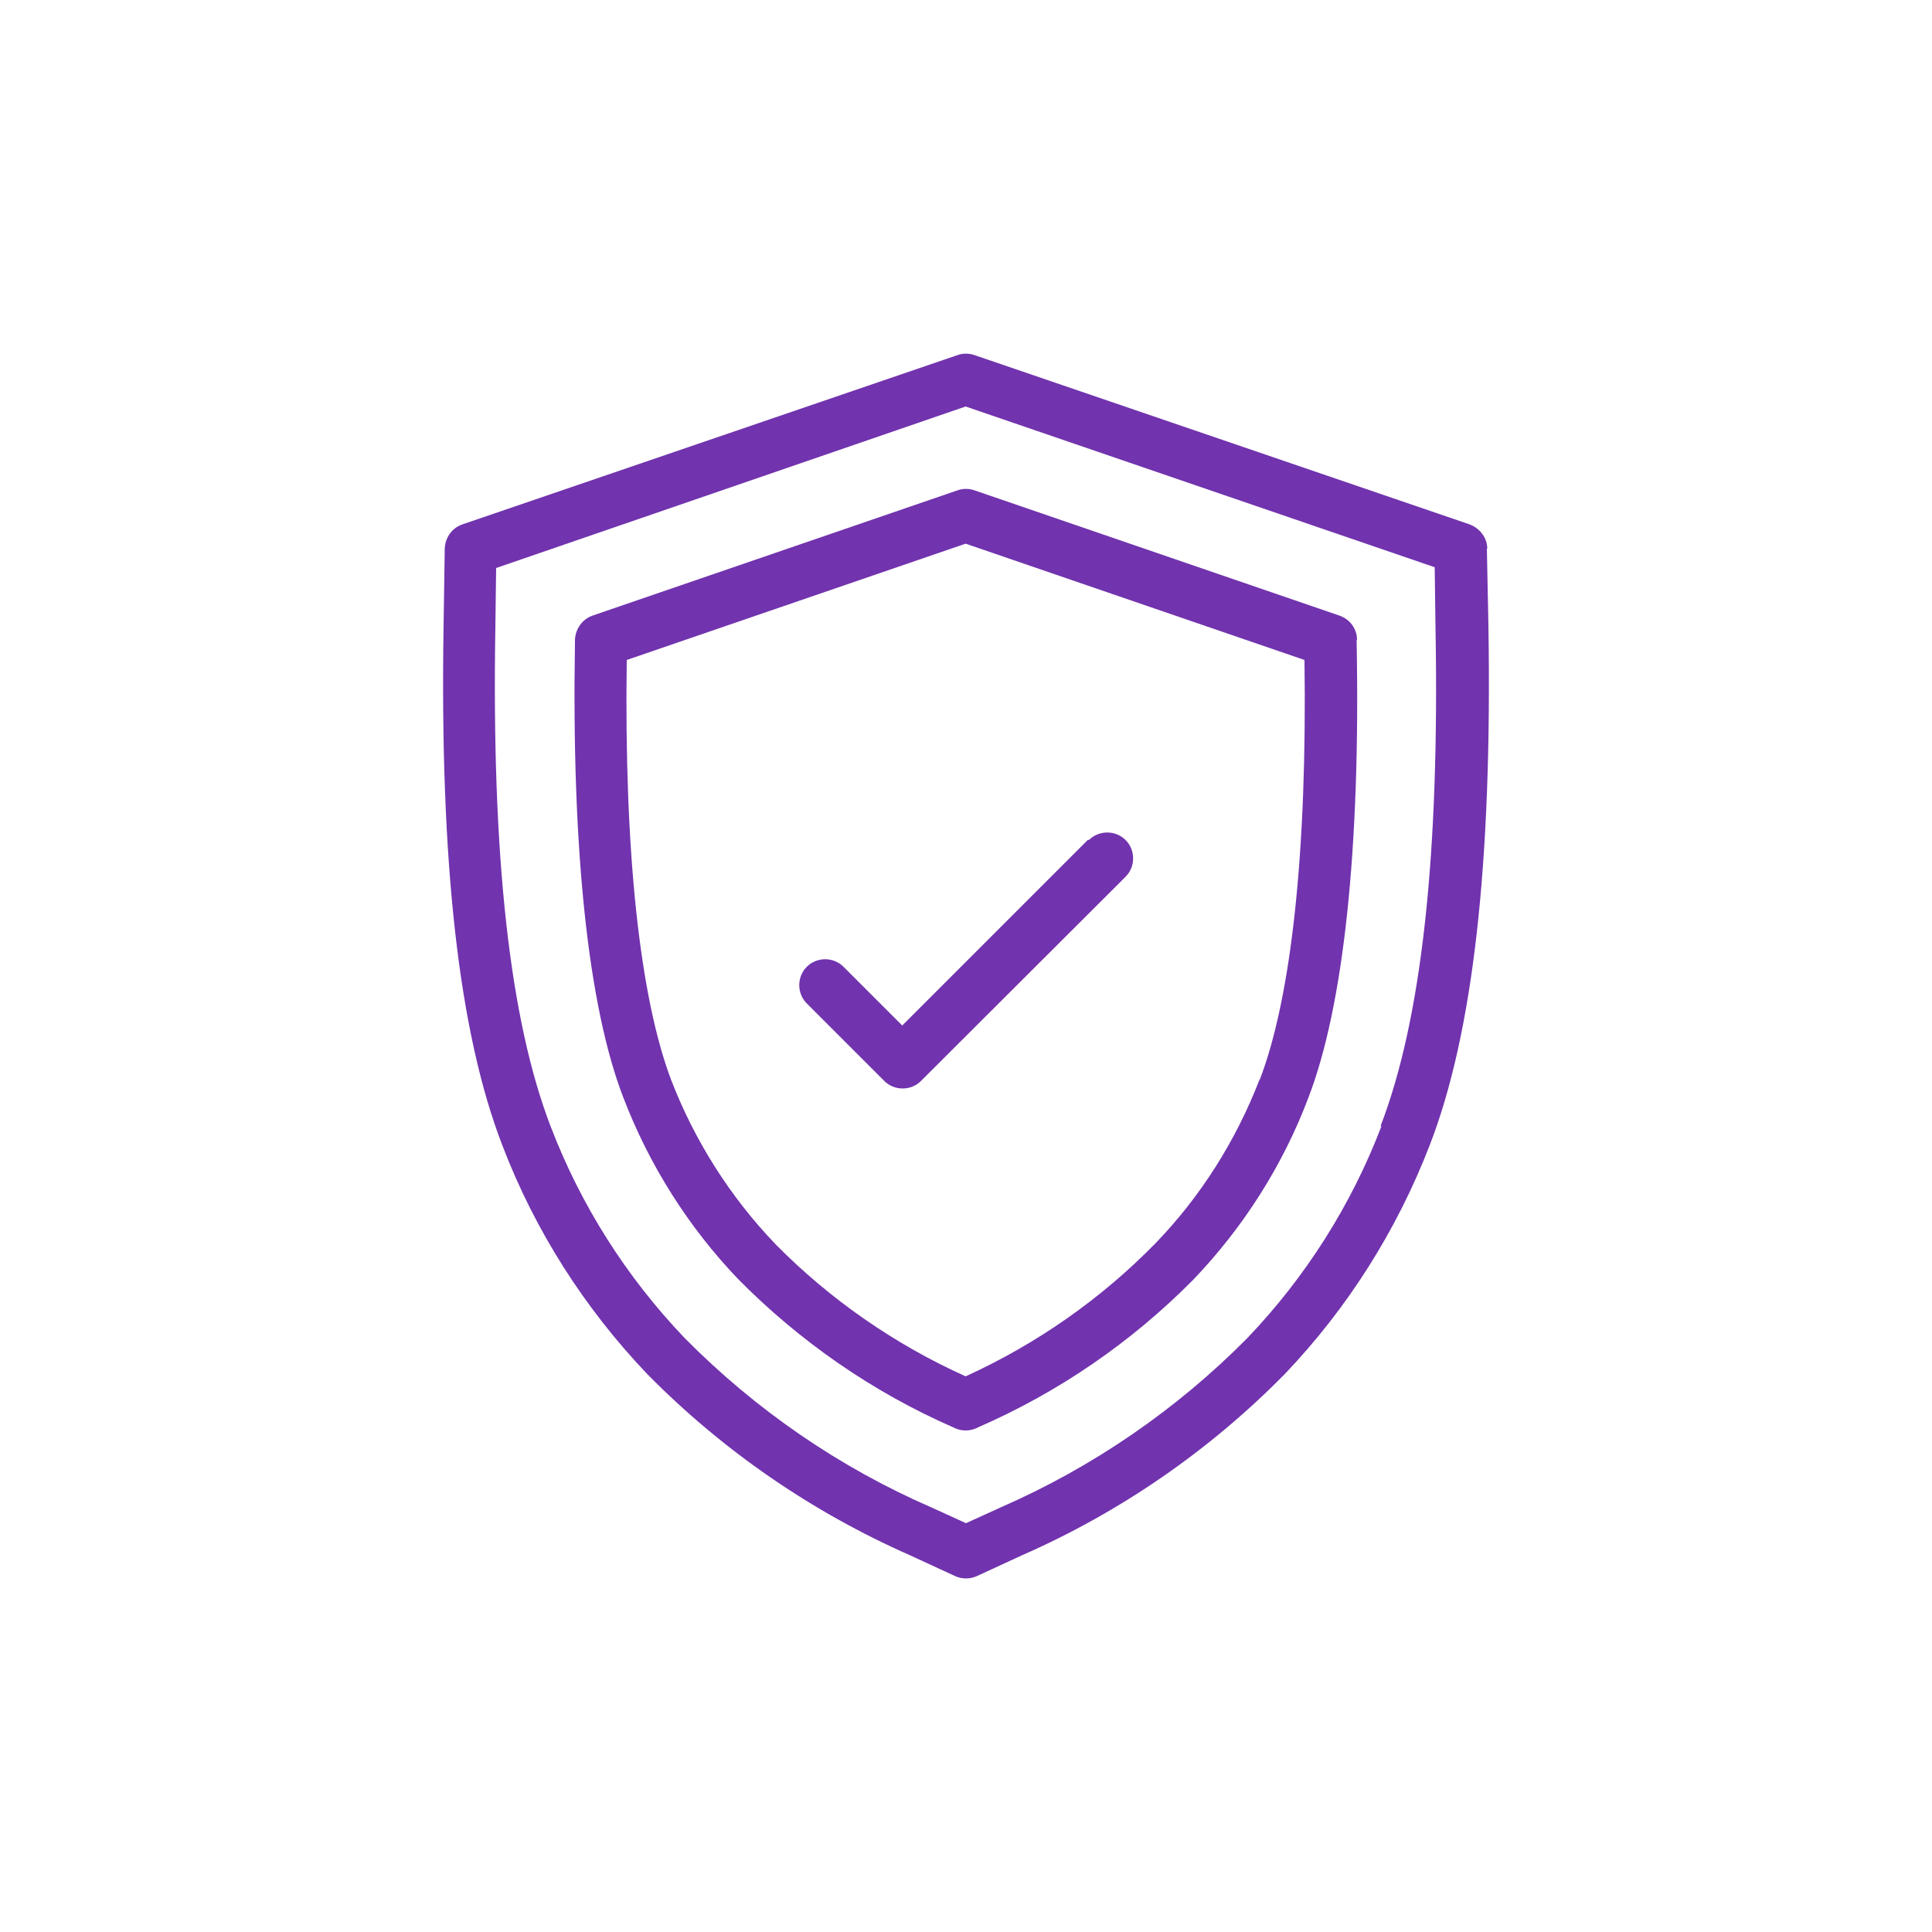 <svg viewBox="0 0 50 50" xmlns="http://www.w3.org/2000/svg"><g fill="#7133ae"><path d="m38.49 14.2c0-.28-.19-.53-.46-.63l-12.81-4.38c-.14-.05-.3-.05-.44 0l-12.81 4.38c-.27.09-.45.34-.46.63l-.03 1.99c-.1 6.13.39 10.52 1.52 13.45.84 2.2 2.12 4.21 3.75 5.92 1.95 1.98 4.26 3.57 6.8 4.69l1.17.54c.18.08.38.08.56 0l1.17-.54c2.55-1.12 4.85-2.71 6.8-4.69 1.63-1.71 2.9-3.72 3.75-5.92 1.13-2.92 1.62-7.32 1.52-13.45l-.04-1.99zm-2.74 14.95c-.78 2.04-1.96 3.9-3.47 5.48-1.83 1.85-4 3.34-6.38 4.38l-.9.41-.9-.41c-2.39-1.04-4.55-2.53-6.38-4.38-1.51-1.58-2.69-3.44-3.47-5.48-1.06-2.76-1.53-6.99-1.43-12.93l.02-1.52 12.15-4.18 12.14 4.16.02 1.52c.11 5.95-.36 10.18-1.42 12.94z"/><path d="m35.12 16.56c0-.29-.19-.54-.46-.63l-9.44-3.24c-.14-.05-.3-.05-.44 0l-9.44 3.24c-.27.09-.45.35-.46.63v.06c-.09 5.35.34 9.42 1.25 11.78.67 1.75 1.68 3.35 2.97 4.7 1.6 1.62 3.49 2.93 5.57 3.84l.04.02c.09.04.18.06.28.06s.19-.02.28-.06l.04-.02c2.09-.91 3.98-2.21 5.58-3.83 1.29-1.35 2.31-2.95 2.97-4.7.91-2.36 1.35-6.43 1.25-11.78v-.08zm-2.52 11.37c-.61 1.58-1.52 3.03-2.7 4.25-1.41 1.44-3.07 2.6-4.91 3.44-1.84-.83-3.51-1.99-4.92-3.42-1.17-1.22-2.09-2.67-2.7-4.25-.81-2.14-1.22-5.89-1.15-10.87l8.77-3.01 8.77 3.01c.07 4.97-.34 8.73-1.16 10.87z"/><path d="m28.16 21.73-4.81 4.81-1.52-1.52c-.26-.26-.69-.26-.95 0s-.26.69 0 .95l2 2c.13.13.3.2.48.2s.35-.07.48-.2l5.29-5.28c.26-.26.26-.69 0-.95s-.69-.26-.95 0z"/></g></svg>